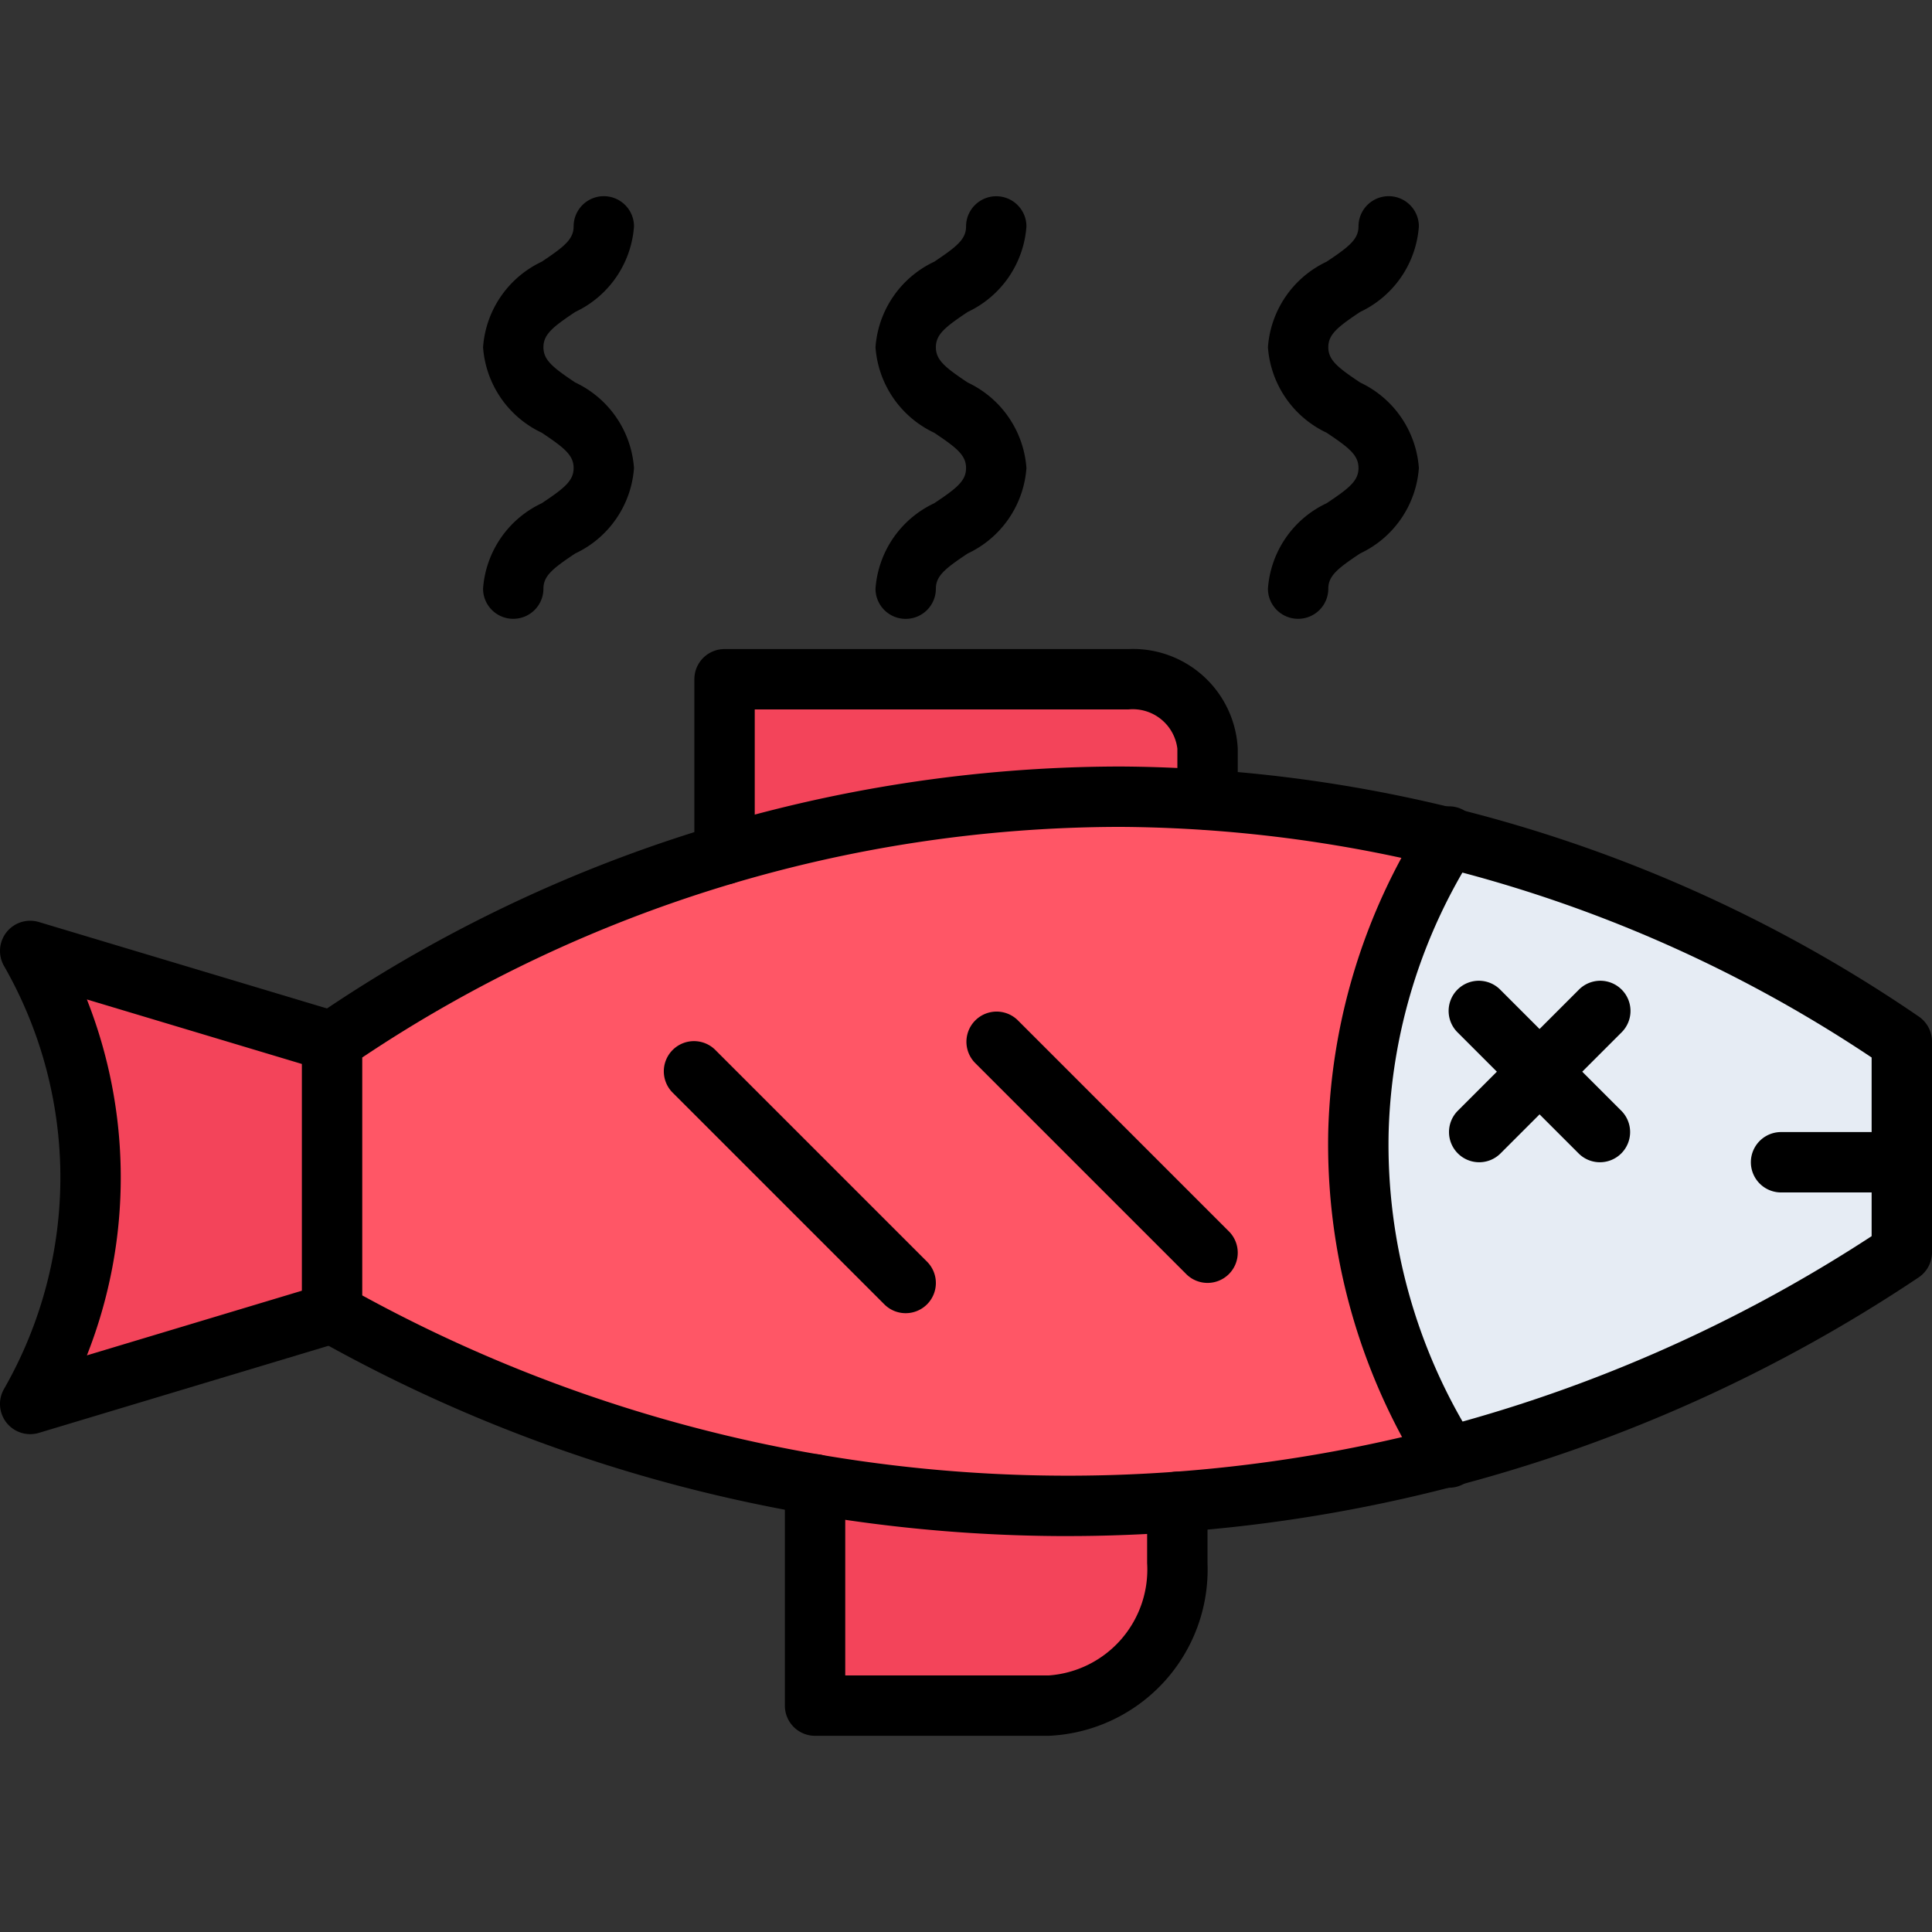 <svg xmlns="http://www.w3.org/2000/svg" id="icons" height="512" viewBox="0 0 64 64" width="512"><rect x="0" y="0" width="64" height="64" fill="#333333" stroke="none"/><g fill="#f3445a"><path d="m40 24.801v1.69c-.88-.06-1.79-.09-2.71-.1a45.224 45.224 0 0 0 -13.29 1.91v-5.8h13.38a2.467 2.467 0 0 1 2.62 2.3z"></path><path d="m39 49.751v2.03a4.508 4.508 0 0 1 -4.26 4.72h-7.74v-7.33a49.325 49.325 0 0 0 10.29.68c.58-.02 1.15-.05 1.71-.1z"></path><path d="m11 34.501v9q-4.995 1.5-10 3.01a15.221 15.221 0 0 0 2-7.59 15.176 15.176 0 0 0 -2-7.42q4.995 1.5 10 3z"></path></g><path d="m63 38.501v2.99a50.213 50.213 0 0 1 -15.02 6.76 19.1 19.1 0 0 1 0-20.51 45.949 45.949 0 0 1 15.02 6.76z" fill="#e6ecf4"></path><path d="m47.98 27.741a19.1 19.1 0 0 0 0 20.51 49.737 49.737 0 0 1 -8.98 1.5c-.56.05-1.13.08-1.71.1a49.325 49.325 0 0 1 -10.29-.68 50.111 50.111 0 0 1 -16-5.67v-9a46.395 46.395 0 0 1 13-6.2 45.224 45.224 0 0 1 13.29-1.91c.92.01 1.83.04 2.71.1a44.915 44.915 0 0 1 7.98 1.25z" fill="#ff5666"></path><path d="m35.339 50.885a50.715 50.715 0 0 1 -24.829-6.513 1.0 1 0 0 1 -.51-.871v-9a.999.999 0 0 1 .432-.823 47.3 47.3 0 0 1 26.569-8.286c.098 0 .194 0 .292.001a47.313 47.313 0 0 1 26.275 8.285 1.002 1.002 0 0 1 .432.823v6.984a.999.999 0 0 1 -.443.831 50.705 50.705 0 0 1 -26.23 8.529q-1.006.04-1.987.039zm-23.339-7.973a48.724 48.724 0 0 0 25.248 5.936 48.696 48.696 0 0 0 24.752-7.899v-5.918a45.281 45.281 0 0 0 -24.719-7.638c-.093-.001-.188-.001-.28-.001a45.265 45.265 0 0 0 -25.001 7.639z"></path><path d="m1 47.508a.999.999 0 0 1 -.867-1.497 14.123 14.123 0 0 0 1.867-7.082 14.114 14.114 0 0 0 -1.867-6.93 1 1 0 0 1 1.154-1.456l10 3a1 1 0 1 1 -.574 1.916l-7.835-2.351a16.056 16.056 0 0 1 1.122 5.81 16.041 16.041 0 0 1 -1.121 5.98l7.833-2.355a1 1 0 1 1 .576 1.916l-10 3.007a1.008 1.008 0 0 1 -.288.042z"></path><path d="m48.001 49.284a1.0 1 0 0 1 -.845-.463 20.44 20.44 0 0 1 -3.156-11.347 20.176 20.176 0 0 1 3.156-10.3 1 1 0 1 1 1.688 1.074 18.166 18.166 0 0 0 -2.844 9.277 18.406 18.406 0 0 0 2.844 10.221 1.0 1 0 0 1 -.843 1.537z"></path><path d="m24.002 29.301a.999.999 0 0 1 -1-1v-5.8a.999.999 0 0 1 1-1h13.38a3.475 3.475 0 0 1 3.62 3.3v1.689a1 1 0 1 1 -2 0v-1.689a1.488 1.488 0 0 0 -1.62-1.3h-12.38v4.8a.999.999 0 0 1 -1 1z"></path><path d="m34.74 57.501h-7.74a.999.999 0 0 1 -1-1v-7.33a1 1 0 0 1 2 0v6.33h6.74a3.517 3.517 0 0 0 3.26-3.721v-2.029a1 1 0 0 1 2 0v2.029a5.511 5.511 0 0 1 -5.26 5.721z"></path><path d="m53 38.501a.997.997 0 0 1 -.707-.293l-4-4a1.0 1 0 1 1 1.414-1.414l4 4a1 1 0 0 1 -.707 1.707z"></path><path d="m49 38.501a1 1 0 0 1 -.707-1.707l4-4a1.0 1 0 1 1 1.414 1.414l-4 4a.997.997 0 0 1 -.707.293z"></path><path d="m63 39.501h-4a1 1 0 0 1 0-2h4a1 1 0 0 1 0 2z"></path><path d="m17.002 20.499a.999.999 0 0 1 -1-1 3.395 3.395 0 0 1 1.945-2.829c.749-.499 1.055-.744 1.055-1.166 0-.424-.306-.669-1.055-1.169a3.401 3.401 0 0 1 -1.945-2.833 3.402 3.402 0 0 1 1.944-2.833c.75-.5 1.056-.746 1.056-1.17a1 1 0 0 1 2 0 3.401 3.401 0 0 1 -1.945 2.834c-.749.5-1.055.746-1.055 1.169 0 .424.306.669 1.055 1.169a3.401 3.401 0 0 1 1.945 2.833 3.396 3.396 0 0 1 -1.946 2.83c-.749.499-1.054.744-1.054 1.165a.999.999 0 0 1 -1 1z"></path><path d="m30.002 20.501a.999.999 0 0 1 -1-1 3.398 3.398 0 0 1 1.945-2.83c.75-.499 1.055-.744 1.055-1.166 0-.424-.306-.669-1.055-1.169a3.401 3.401 0 0 1 -1.945-2.833 3.401 3.401 0 0 1 1.945-2.833c.749-.5 1.055-.745 1.055-1.169a1 1 0 1 1 2 0 3.401 3.401 0 0 1 -1.945 2.833c-.749.5-1.055.745-1.055 1.169s.306.669 1.055 1.169a3.401 3.401 0 0 1 1.945 2.833 3.398 3.398 0 0 1 -1.945 2.83c-.75.499-1.055.744-1.055 1.166a.999.999 0 0 1 -1 1z"></path><path d="m43.002 20.499a.999.999 0 0 1 -1-1 3.395 3.395 0 0 1 1.945-2.829c.749-.499 1.055-.744 1.055-1.166 0-.424-.306-.669-1.055-1.169a3.401 3.401 0 0 1 -1.945-2.833 3.402 3.402 0 0 1 1.944-2.833c.75-.5 1.056-.746 1.056-1.17a1 1 0 0 1 2 0 3.401 3.401 0 0 1 -1.945 2.834c-.749.5-1.055.746-1.055 1.169 0 .424.306.669 1.055 1.169a3.401 3.401 0 0 1 1.945 2.833 3.396 3.396 0 0 1 -1.946 2.83c-.749.499-1.054.744-1.054 1.165a.999.999 0 0 1 -1 1z"></path><path d="m30.002 43.501a.997.997 0 0 1 -.707-.293l-7-7a1.0 1 0 1 1 1.414-1.414l7 7a1 1 0 0 1 -.707 1.707z"></path><path d="m40.002 42.498a.997.997 0 0 1 -.707-.293l-7-7a1.0 1 0 0 1 1.414-1.414l7 7a1 1 0 0 1 -.707 1.707z"></path></svg>